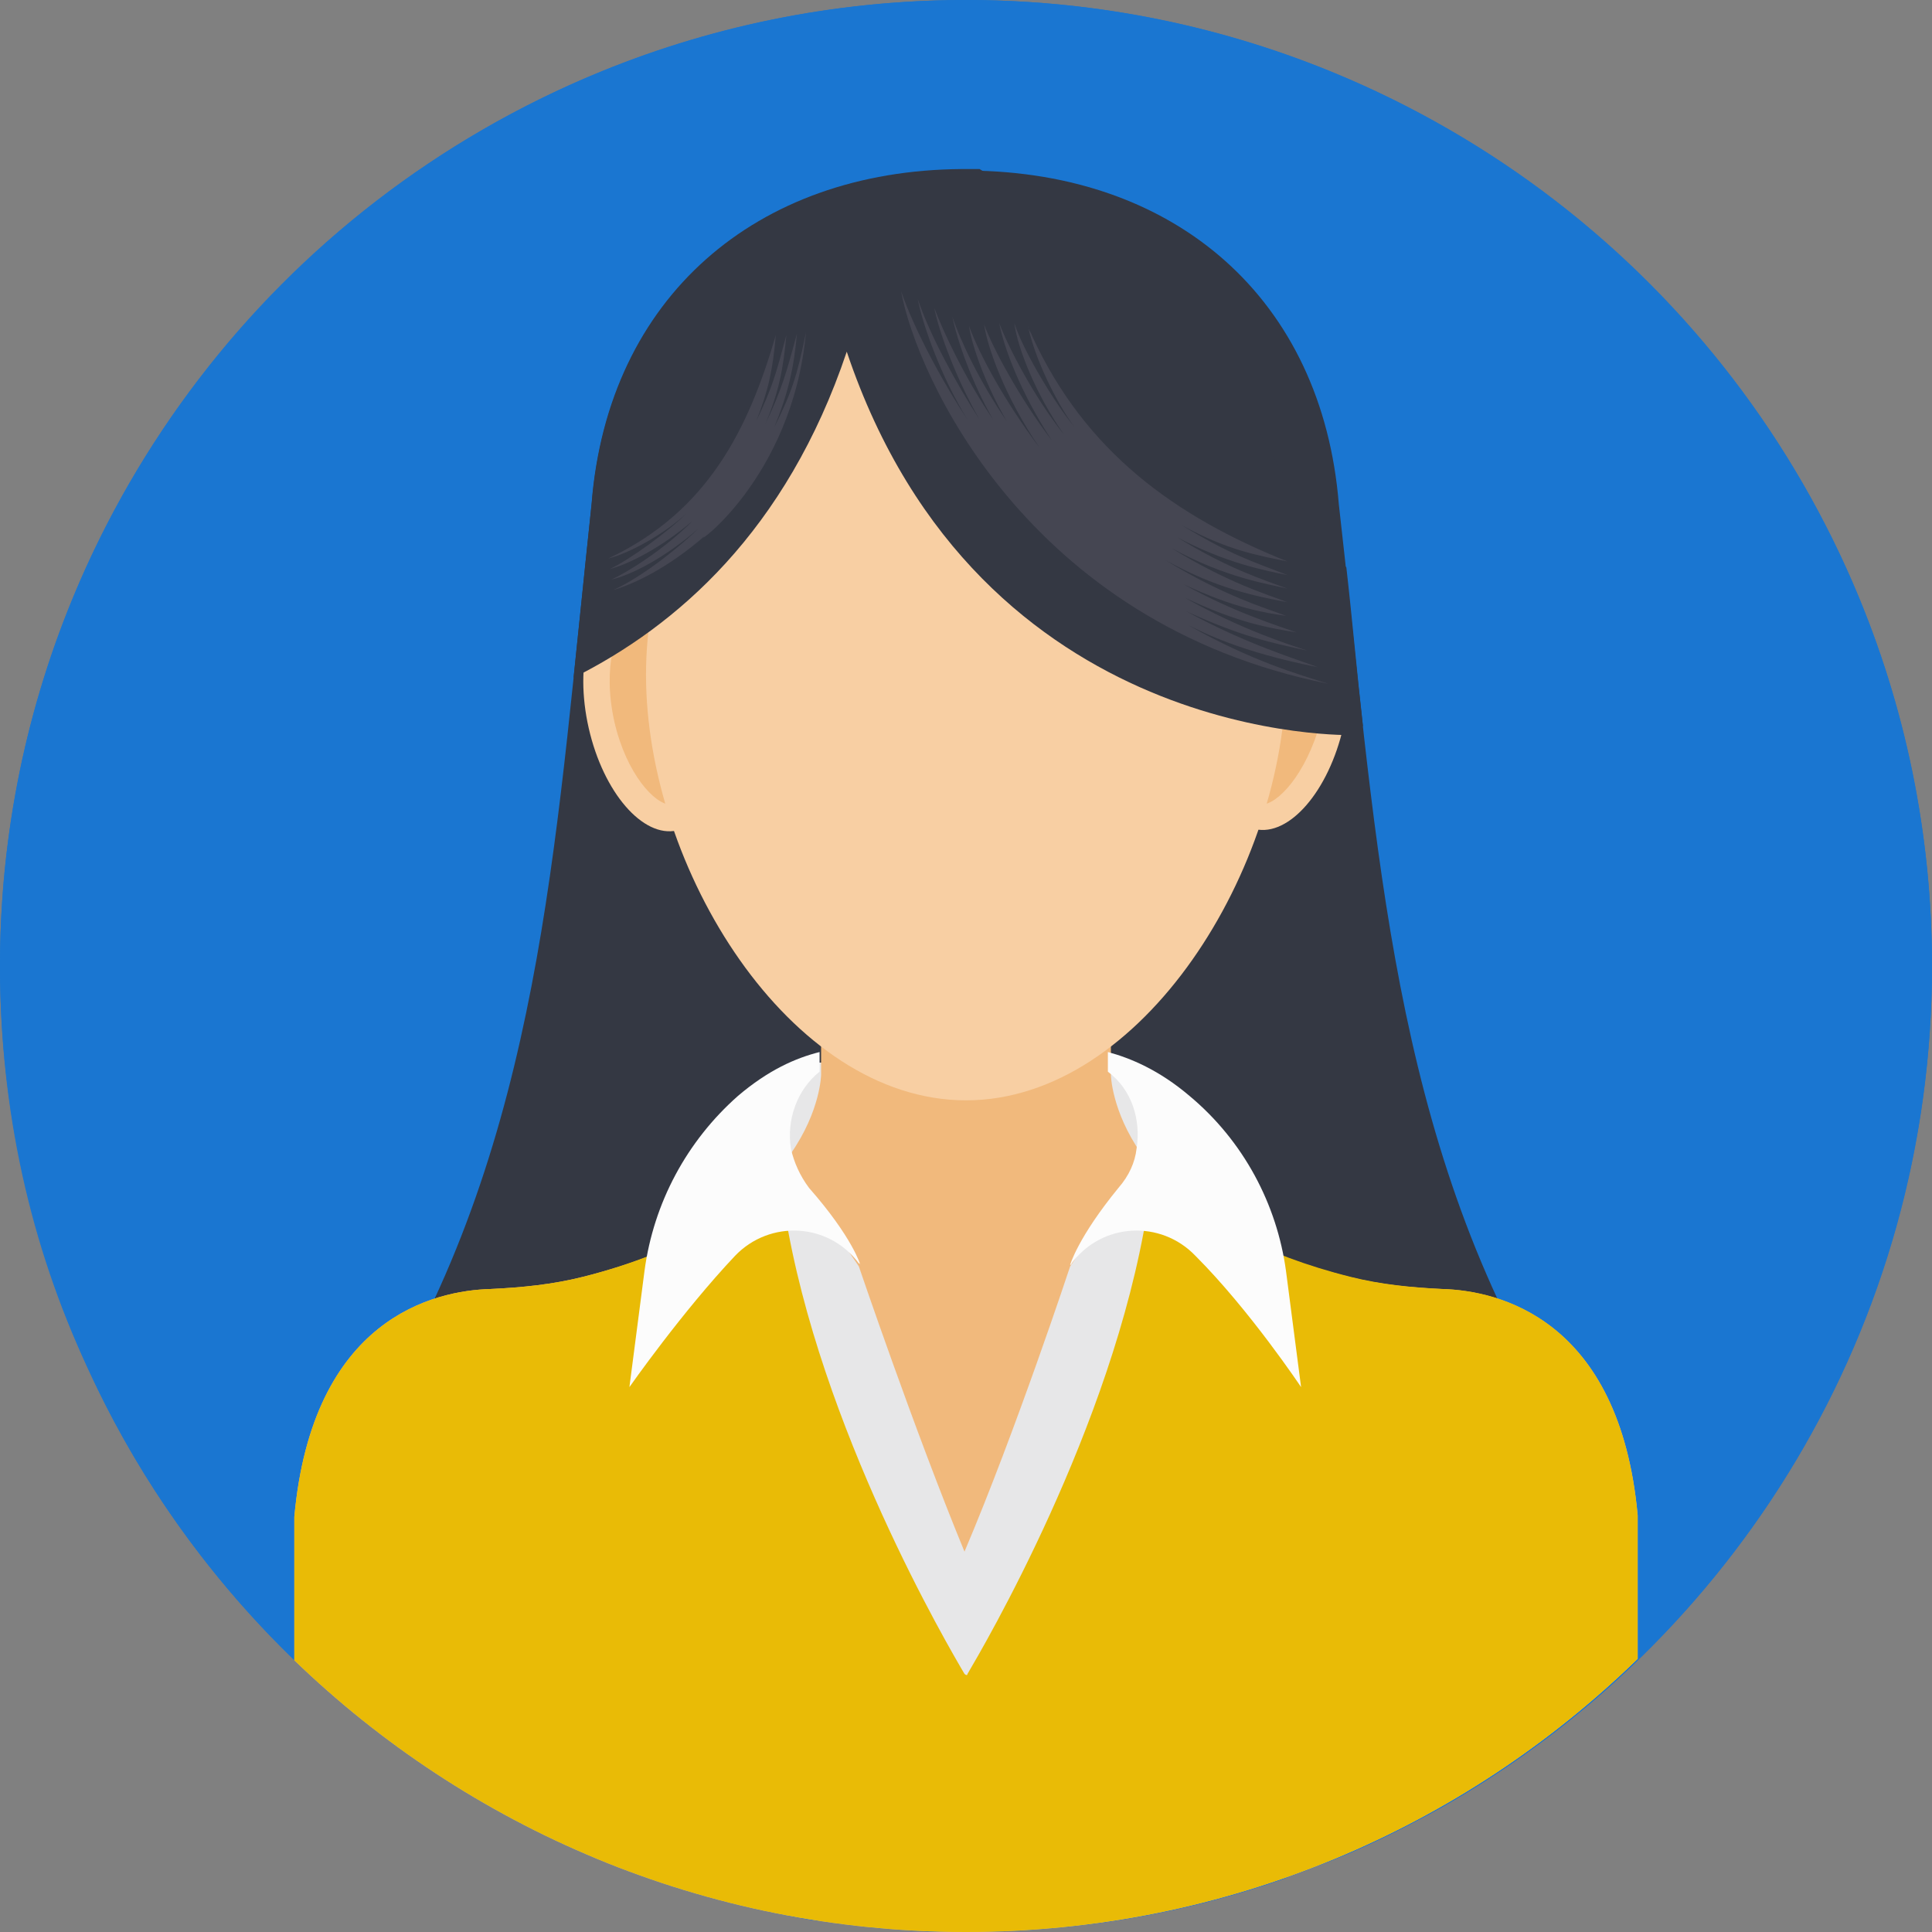 <svg xmlns="http://www.w3.org/2000/svg" xmlns:xlink="http://www.w3.org/1999/xlink" width="512" height="512" x="0" y="0" viewBox="0 0 128 128" style="enable-background:new 0 0 512 512" xml:space="preserve" class=""><rect x="0" y="0" width="128" height="128" fill="#808080" stroke="none"/>  <g>    <circle cx="64" cy="64" r="64" fill="#1a76d1" opacity="1" data-original="#ee4b68" class=""></circle>    <path fill="#1a76d1" d="M128 64c0 23.9-13.1 44.7-32.4 55.7-2.7 1.5-5.5 2.9-8.5 4-.7.3-1.4.5-2.1.8-6.6 2.3-13.6 3.5-21 3.5-1.2 0-2.4 0-3.6-.1-.4 0-.8-.1-1.2-.1-.8 0-1.5-.1-2.2-.2h-.1c-1.1-.1-2.2-.3-3.2-.4-3.4-.6-6.8-1.4-10-2.5-.9-.3-1.8-.6-2.7-1-.1 0-.2-.1-.3-.1-.7-.3-1.3-.5-2-.8-1.4-.6-2.8-1.3-4.2-2-12.6-6.6-22.8-17.2-28.7-30.2C2 82.5 0 73.5 0 64 0 28.7 28.7 0 64 0s64 28.7 64 64z" opacity="1" data-original="#ee4b68" class=""></path>    <path fill="#343843" d="M101.8 91.1c-26.9 21.5-48.8 21.5-75.6 0 9.9-17.5 10.7-36.8 13-57.7 1.1-13.6 10.9-22.1 24.5-22.1h.5c13.7.1 23.4 8.5 24.5 22.1 2.4 20.9 3.2 40.2 13.1 57.7z" opacity="1" data-original="#343843" class=""></path>    <ellipse cx="43.1" cy="47.3" fill="#f8cfa3" rx="4.2" ry="7.9" transform="rotate(-12.84 43.169 47.303)" opacity="1" data-original="#f8cfa3"></ellipse>    <path fill="#f1b97c" d="M44.4 53.3c-1 0-2.9-2-3.7-5.5-.8-3.6.1-6.4 1.1-6.6h.1c1 0 2.9 2 3.7 5.5.4 1.8.4 3.6.1 4.9-.3.9-.7 1.6-1.1 1.7h-.2z" opacity="1" data-original="#f1b97c" class=""></path>    <ellipse cx="84.9" cy="47.3" fill="#f8cfa3" rx="7.9" ry="4.2" transform="rotate(-77.17 84.857 47.262)" opacity="1" data-original="#f8cfa3"></ellipse>    <path fill="#f1b97c" d="M83.6 53.3h-.1c-.4-.1-.9-.8-1.1-1.7-.4-1.4-.3-3.1.1-4.9.8-3.6 2.9-5.7 3.9-5.5s1.9 3 1.1 6.6c-1 3.6-2.9 5.5-3.9 5.5z" opacity="1" data-original="#f1b97c" class=""></path>    <path fill="#e7e7e8" d="m50.4 77.9 1.4-6.3 2.3-1.2 19.9-.2 4.4 5.9-1.1 1.8z" opacity="1" data-original="#e7e7e8" class=""></path>    <path fill="#f1b97c" d="M108.5 100.4v9.5C97 121.1 81.3 128 64 128s-33-6.9-44.5-18v-9.5c1.2-13.2 9.3-15 13-15.1 2.1-.1 4.1-.3 6.1-.8 15.7-3.9 15.8-13.4 15.8-13.4v-9h19.2v9s.1 9.5 15.8 13.4c2 .5 4 .7 6.1.8 3.7.1 11.8 1.9 13 15z" opacity="1" data-original="#f1b97c" class=""></path>    <path fill="#e9bb06" d="M108.5 100.4v9.5C97 121.1 81.3 128 64 128s-33-6.9-44.5-18v-9.5c1.2-13.2 9.3-15 13-15.1 2.1-.1 4.1-.3 6.1-.8 6.7-1.7 10.6-4.4 12.8-6.9l4 8.4L64 107l10-22.9 3.4-5.6c2.3 2.3 6.1 4.6 12.1 6.1 2 .5 4 .7 6.1.8 3.6.1 11.7 1.9 12.9 15z" opacity="1" data-original="#e9bb06" class=""></path>    <path fill="#f8cfa3" d="M85.2 44.7c0 12.8-9.5 28.2-21.2 28.2S42.8 57.5 42.8 44.7 52.3 21.6 64 21.6s21.2 10.3 21.2 23.1z" opacity="1" data-original="#f8cfa3"></path>    <path fill="#e7e7e8" d="M76 80.3c-2.3 14.3-10.9 28.9-11.9 30.6 0 .1-.1.1-.2 0-1-1.7-9.6-16.3-11.9-30.6l1.3-.4 1.9 1.5 1.7 2.5s3.7 10.9 7 18.9c3.4-8 7-18.9 7-18.9l1.7-2.5 1.9-1.5z" opacity="1" data-original="#e7e7e8" class=""></path>    <path fill="#fcfcfc" d="m85.2 84.2 1 7.7s-3.4-5.1-7-8.7c-2.3-2.4-6.2-2.2-8.2.5 0 0 0 .1-.1.1 0 0 .5-1.8 3.2-5.1.7-.8 1.1-1.7 1.2-2.6.3-1.9-.3-3.9-1.9-5.1v-1.3c1.5.4 3.4 1.2 5.4 2.9 3.6 3 5.8 7.2 6.4 11.6zM57 83.8s0-.1-.1-.1c-2-2.7-5.9-2.9-8.2-.5-3.5 3.7-7 8.7-7 8.7l1-7.7c.6-4.5 2.8-8.6 6.2-11.6 2-1.7 3.8-2.5 5.4-2.9V71c-1.5 1.2-2.2 3.2-1.9 5.1.2.9.6 1.8 1.2 2.6 2.9 3.3 3.4 5.1 3.4 5.1z" opacity="1" data-original="#fcfcfc" class=""></path>    <path fill="#343843" d="m89.7 48.7.6-.6c-.4-3.5-.7-7-1.1-10.5-1-1.3-2-2.5-2.7-3.6l-3.2-5.6-9.7-11.9-8.7-5.3h-1.2c-13.6.1-23.4 8.5-24.5 22.1-.4 3.9-.8 7.8-1.2 11.6 6.8-3.4 14.1-9.7 18.1-21.6 8.8 26.2 33.6 25.4 33.6 25.4z" opacity="1" data-original="#343843" class=""></path>    <g fill="#454652">      <path d="M78.7 41.4c1 .5 3.5 1.8 8.6 2.8-1.3-.5-4.7-1.5-8.7-3.7 3.7 1.7 5.7 2.1 8 2.6-1.2-.4-4.4-1.4-8.1-3.5 3.6 1.7 5.6 2 7.4 2.3-1.1-.4-4.1-1.3-7.5-3.2 3.4 1.6 5.4 1.9 6.8 2.1-1.3-.5-4.1-1.3-8-3.7 3.4 1.9 6 2.4 8.1 2.8-1.3-.5-4-1.3-7.7-3.6 3.6 2 6.5 2.4 7.7 2.7-1.6-.6-3.9-1.3-7.3-3.4 3.2 1.7 5.8 2.2 7.3 2.5-2.3-.9-3.7-1.3-7-3.3 3.1 1.7 5.1 2 7 2.4-7.5-3-13.4-7.3-16.9-14.9-.1-.3-.3-.5-.3-.7-.1-.2-.1-.3-.1-.3s0 .1.1.3c.6 2.7 2.3 5.7 3.1 6.7-1.2-1.4-3.4-5-4-6.9.2 1.6 1.4 4.7 3.3 7.4-2-2.5-3.7-5.8-4.3-7.4.3 1.6 1.4 4.6 3.5 7.8-2.2-2.9-3.9-6.1-4.5-7.7.2 1.4 1.3 4.7 3.7 8.2-2.4-3.2-4-6.2-4.7-8.1.2 1.4 1.2 4.1 2.5 6.3-1.8-2.6-3.1-5.4-3.6-6.9.3 1.5 1.3 4.4 2.7 6.8-1.9-2.8-3.3-5.8-3.9-7.4.3 1.6 1.5 4.8 3 7.4-1.5-2.3-3.3-5.6-4.1-8 .3 1.6 1.5 5.1 3.3 8-1.6-2.4-3.5-5.9-4.4-8.5 1 5.5 8.3 22 28.3 26-1.9-.6-5.1-1.5-9.3-3.9zM51.3 28.3c.9-2.2 1.3-3.9 1.5-6.2-.7 2.6-1 3.7-2.1 6 .9-2.1 1.2-3.7 1.4-5.9-.7 2.6-.9 3.4-2 5.7.8-2 1.1-3.4 1.3-5.7-1.8 6.2-4.5 11.7-11.1 14.8 1.3-.3 3.7-1.6 5.2-3-1.2 1.2-3.8 3.1-5.1 3.7 1.2-.3 3.4-1.4 5.5-3.2-1.9 1.9-4.3 3.4-5.4 3.9 1.3-.3 3.5-1.4 5.8-3.4-2 1.9-4.3 3.5-5.7 4.1 1.4-.4 3.7-1.5 6.1-3.6-1 .9 5.8-3.7 6.7-13.5-.6 3-1 4.1-2.1 6.3z" fill="#454652" opacity="1" data-original="#454652"></path>    </g>  </g></svg>